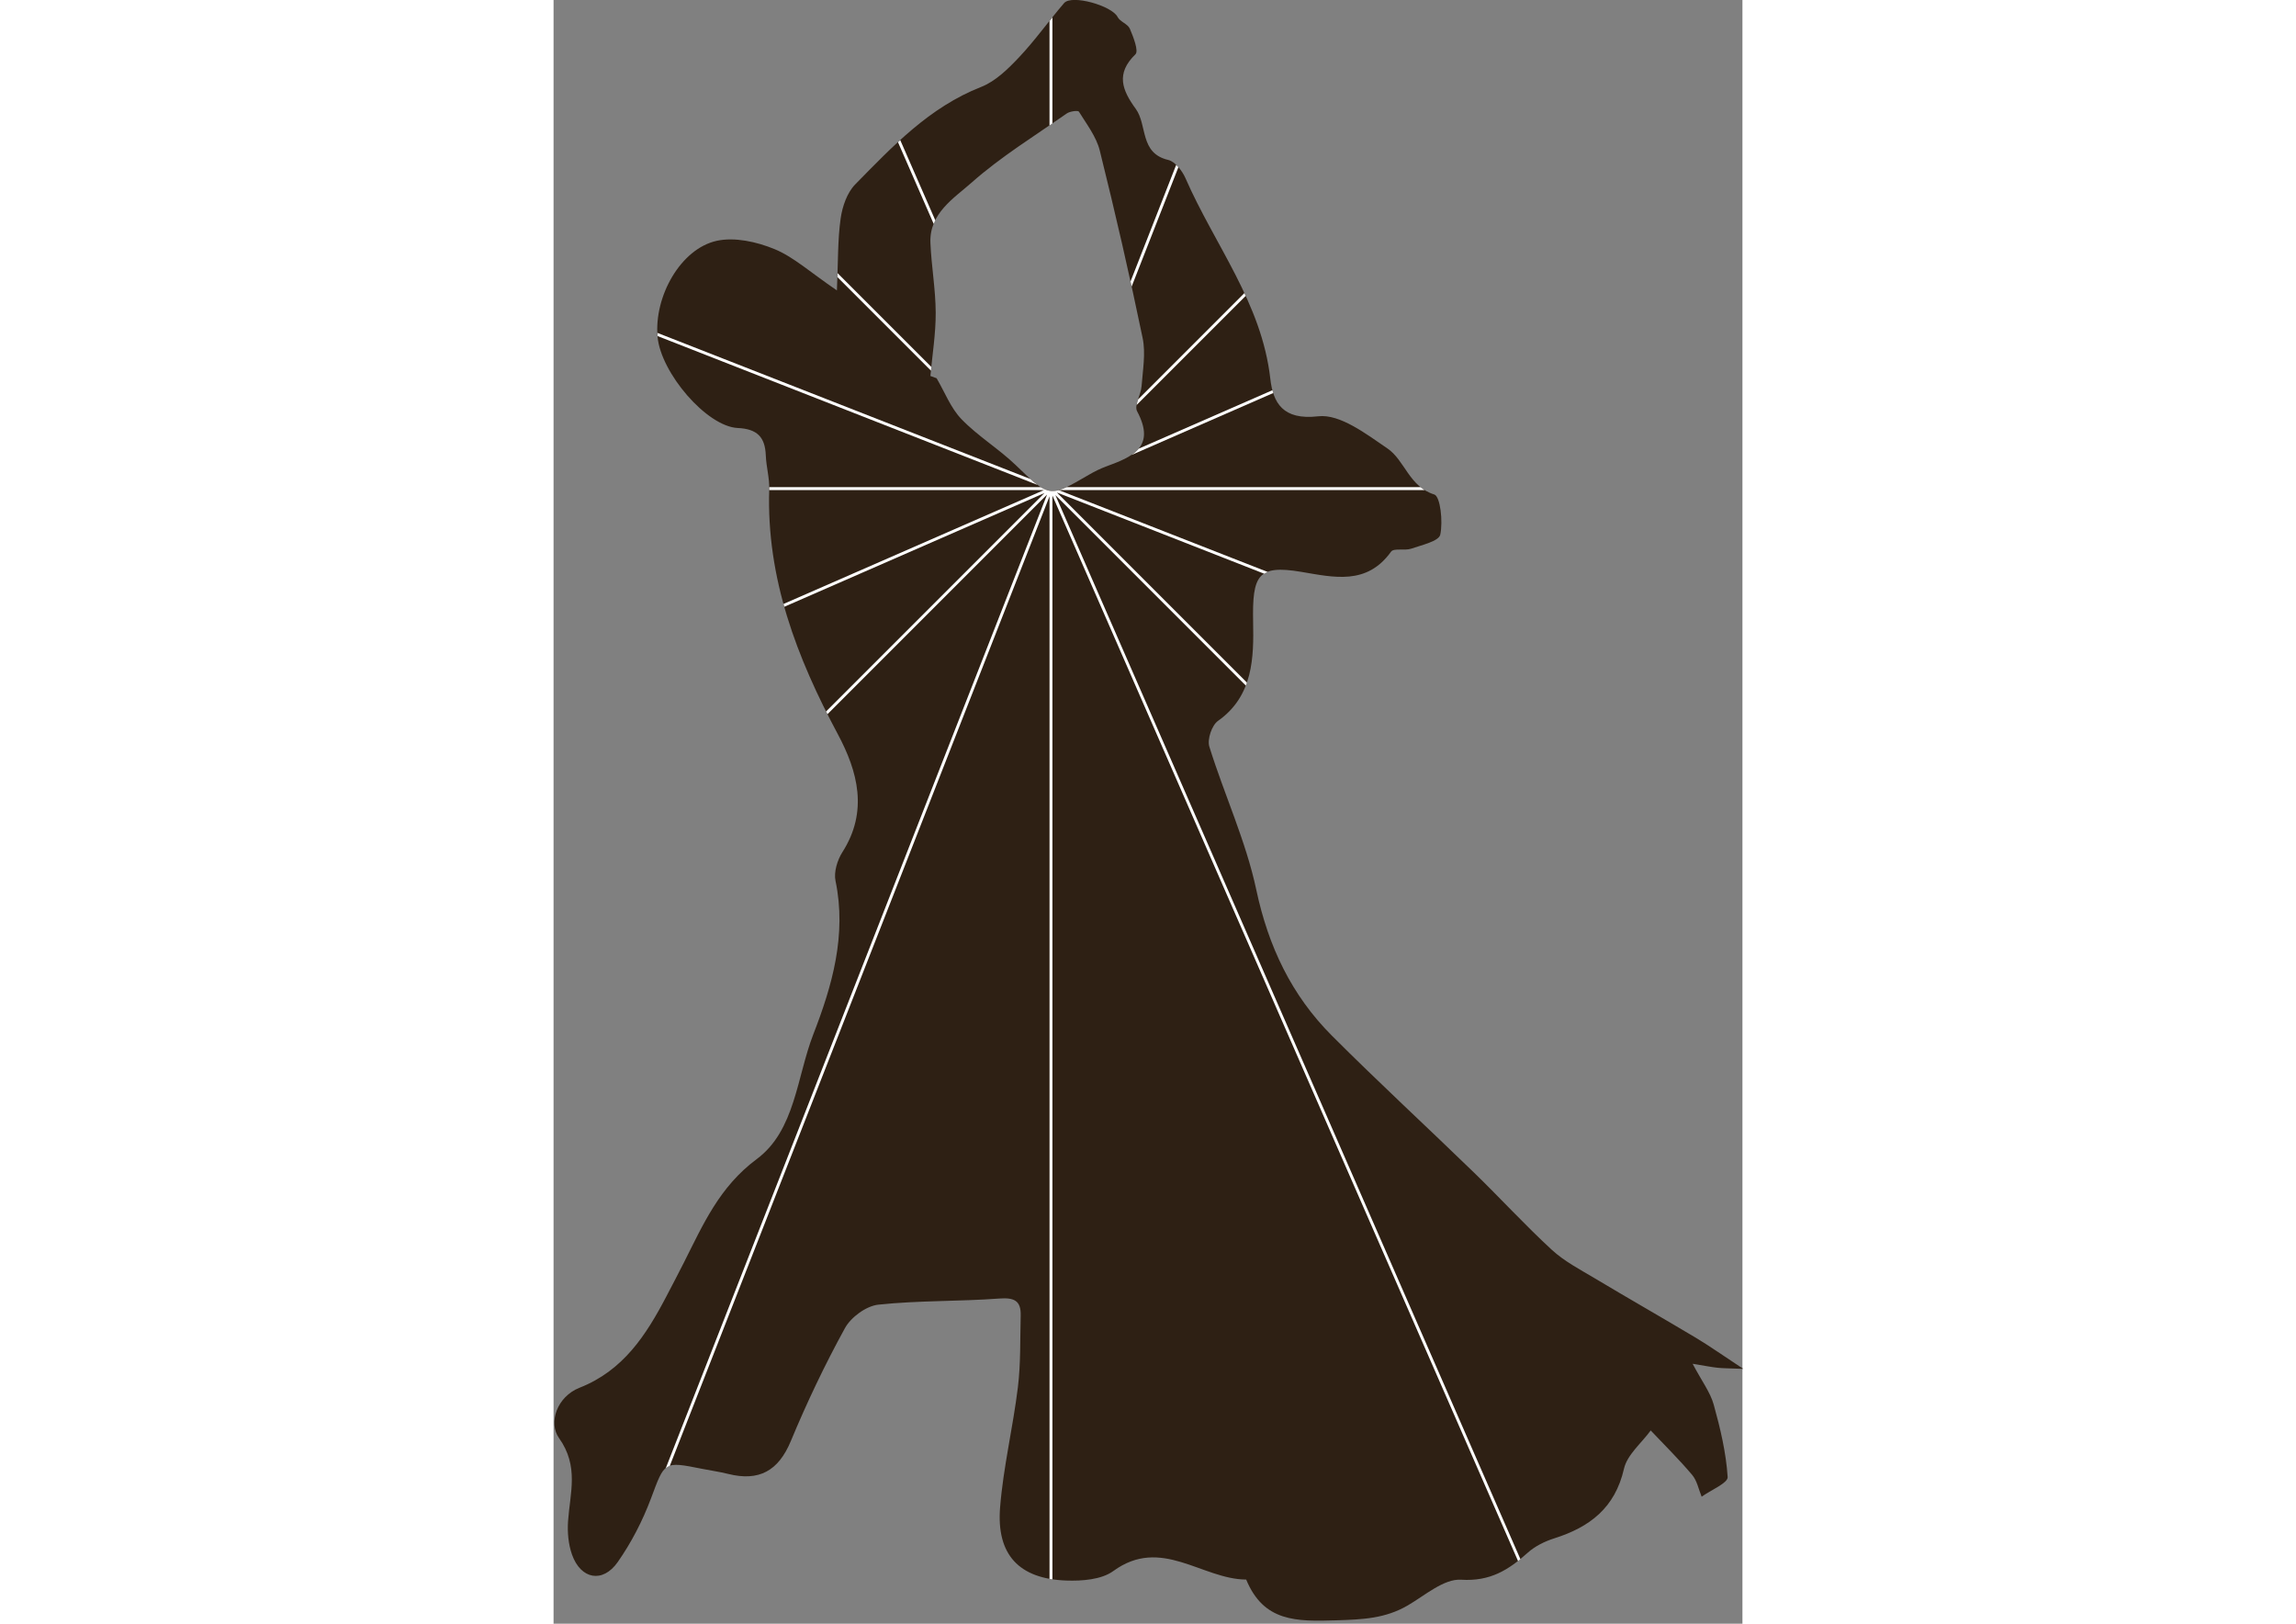 <?xml version="1.0" encoding="utf-8"?>
<svg id="svg2" width="1052.362" height="744.1" viewBox="419 209 290 396" xmlns="http://www.w3.org/2000/svg">
  <rect x="419" y="209" width="290" height="396" fill="#808080" stroke="none"/>
  <g transform="matrix(1.25,0,0,-1.25,0,744.1)" id="g10">
    <g id="g12">
      <g clip-path="url(#clipPath16)" id="g14">
        <g transform="translate(408.736,354.724)" id="g20">
          <path id="path22" style="fill:#2e2014;fill-opacity:1;fill-rule:nonzero;stroke:none" d="m 0,0 c 0.404,-0.148 0.809,-0.295 1.213,-0.443 1.585,-2.693 2.742,-5.798 4.852,-7.983 3.197,-3.31 7.261,-5.766 10.59,-8.966 6.589,-6.335 6.48,-6.433 14.295,-1.872 1.061,0.618 2.177,1.178 3.327,1.601 5.089,1.87 9.804,3.754 6.059,10.784 -0.609,1.142 0.752,3.22 0.875,4.89 0.231,3.126 0.827,6.395 0.208,9.384 -2.537,12.247 -5.344,24.444 -8.365,36.581 -0.676,2.713 -2.56,5.15 -4.075,7.598 -0.175,0.281 -1.755,0.073 -2.37,-0.357 C 20.336,46.828 13.743,42.78 8.043,37.729 4.575,34.657 -0.236,31.739 0.006,25.955 0.196,21.418 1.016,16.896 1.036,12.366 1.055,8.245 0.373,4.122 0,0 m -18.242,16.693 c 0.247,5.637 0.143,9.883 0.729,14.031 0.329,2.332 1.254,5.037 2.846,6.656 7.297,7.428 14.457,15.048 24.563,19.011 2.792,1.095 5.241,3.499 7.372,5.751 3.154,3.334 5.823,7.122 8.822,10.61 1.491,1.735 9.344,-0.523 10.439,-2.703 0.469,-0.933 1.995,-1.363 2.394,-2.298 0.681,-1.599 1.754,-4.344 1.091,-4.987 -3.897,-3.775 -2.578,-7.028 0.057,-10.638 2.301,-3.151 0.727,-8.656 6.333,-9.974 1.353,-0.318 2.748,-2.125 3.38,-3.573 5.657,-12.953 14.872,-24.348 16.545,-39.087 0.534,-4.704 2.423,-8.162 9.355,-7.358 4.235,0.491 9.355,-3.447 13.489,-6.261 3.429,-2.333 4.22,-7.453 9.15,-8.994 1.198,-0.375 1.726,-5.308 1.175,-7.844 -0.276,-1.275 -3.613,-2.019 -5.661,-2.729 -1.257,-0.435 -3.406,0.159 -3.938,-0.582 -4.753,-6.625 -11.194,-5.002 -17.55,-3.939 -8.449,1.411 -9.551,-0.625 -9.371,-9.773 0.132,-6.804 0.08,-14.426 -6.853,-19.307 -1.203,-0.847 -2.13,-3.607 -1.691,-5.019 2.905,-9.357 7.135,-18.393 9.157,-27.911 2.351,-11.076 6.883,-20.602 14.749,-28.477 9.065,-9.076 18.513,-17.768 27.72,-26.703 5.123,-4.971 9.953,-10.254 15.201,-15.085 2.433,-2.24 5.493,-3.833 8.369,-5.552 6.545,-3.916 13.175,-7.69 19.722,-11.602 2.651,-1.584 5.176,-3.379 9.278,-6.076 -2.837,0.112 -3.92,0.101 -4.991,0.212 -1.127,0.116 -2.243,0.348 -4.894,0.778 1.824,-3.444 3.451,-5.576 4.117,-7.975 1.285,-4.622 2.414,-9.37 2.717,-14.123 0.074,-1.165 -3.29,-2.548 -5.073,-3.831 -0.598,1.432 -0.897,3.115 -1.851,4.245 -2.546,3.019 -5.374,5.8 -8.091,8.676 -1.801,-2.475 -4.59,-4.725 -5.217,-7.47 -1.746,-7.645 -6.686,-11.393 -13.614,-13.584 -1.843,-0.584 -3.745,-1.52 -5.167,-2.798 -3.739,-3.362 -7.323,-5.629 -13,-5.271 -3.368,0.212 -7.05,-3.059 -10.437,-5.029 -4.386,-2.552 -8.78,-2.728 -13.897,-2.89 -7.868,-0.25 -14.189,-0.303 -17.605,7.951 -8.628,0.05 -16.587,8.479 -25.923,1.67 -2.314,-1.687 -6.112,-1.97 -9.19,-1.861 -9.212,0.327 -13.656,5.038 -12.912,14.286 0.629,7.852 2.518,15.595 3.474,23.432 0.564,4.618 0.423,9.324 0.546,13.992 0.078,2.936 -1.307,3.526 -4.201,3.31 -7.85,-0.583 -15.77,-0.359 -23.583,-1.194 -2.356,-0.252 -5.333,-2.437 -6.507,-4.572 -3.923,-7.132 -7.438,-14.526 -10.566,-22.045 -2.433,-5.851 -6.228,-7.904 -12.23,-6.405 -1.674,0.417 -3.392,0.653 -5.087,0.993 -7.532,1.511 -7.274,1.415 -9.982,-5.805 -1.628,-4.339 -3.821,-8.594 -6.477,-12.385 -2.932,-4.184 -7.212,-3.37 -8.923,1.459 -0.717,2.024 -0.92,4.372 -0.77,6.533 0.381,5.496 2.171,10.671 -1.763,16.198 -2.119,2.977 -0.421,8.08 4.013,9.823 8.513,3.347 12.991,10.276 16.938,17.825 1.146,2.191 2.296,4.378 3.412,6.584 3.746,7.411 6.898,14.762 14.222,20.202 7.511,5.579 7.798,16.006 11.034,24.334 3.689,9.489 6.536,19.392 4.336,29.947 -0.36,1.725 0.357,4.059 1.351,5.617 5.069,7.941 2.993,15.72 -0.893,22.989 -8.015,14.995 -13.96,30.424 -13.393,47.78 0.071,2.199 -0.587,4.413 -0.671,6.628 -0.137,3.604 -1.703,5.165 -5.473,5.343 -6.064,0.286 -15.009,10.759 -15.646,17.787 -0.714,7.869 4.494,17.189 11.549,18.735 3.496,0.766 7.792,-0.193 11.225,-1.598 3.759,-1.536 6.939,-4.486 12.221,-8.08"/>
        </g>
        <g transform="translate(431.98,423.976)" id="g24">
          <path id="path26" style="fill:#ffffff;fill-opacity:1;fill-rule:nonzero;stroke:none" d="m 0,0 0,-20.371 c 0.188,0.128 0.378,0.256 0.566,0.384 l 0,20.698 C 0.377,0.475 0.188,0.237 0,0"/>
        </g>
        <g transform="translate(449.269,350.153)" id="g28">
          <path id="path30" style="fill:#ffffff;fill-opacity:1;fill-rule:nonzero;stroke:none" d="m 0,0 c -0.124,-0.379 -0.223,-0.743 -0.284,-1.086 l 21.275,21.274 c -0.084,0.184 -0.17,0.366 -0.255,0.549 L 0,0 Z"/>
        </g>
        <g transform="translate(475.479,351.945)" id="g32">
          <path id="path34" style="fill:#ffffff;fill-opacity:1;fill-rule:nonzero;stroke:none" d="m 0,0 -26.082,-11.4 c -0.382,-0.46 -0.859,-0.864 -1.401,-1.231 L 0.159,-0.548 C 0.103,-0.369 0.049,-0.187 0,0"/>
        </g>
        <g transform="translate(433.798,332.45)" id="g36">
          <path id="path38" style="fill:#ffffff;fill-opacity:1;fill-rule:nonzero;stroke:none" d="m 0,0 c -1.305,-0.36 -2.331,-0.185 -3.537,0.581 l -52.968,0 c 0.002,-0.15 0.008,-0.3 0.003,-0.45 -10e-4,-0.039 0,-0.077 -10e-4,-0.117 l 53.615,0 -50.836,-22.22 c 0.051,-0.184 0.106,-0.366 0.158,-0.549 l 50.771,22.192 -42.62,-42.621 c 0.089,-0.177 0.179,-0.355 0.269,-0.534 l 42.854,42.855 -74.406,-189.958 c 0.237,0.195 0.491,0.351 0.784,0.451 l 74.097,189.167 0,-211.226 c 0.182,-0.032 0.379,-0.053 0.566,-0.082 l 0,211.455 90.865,-207.883 c 0.154,0.12 0.306,0.239 0.458,0.364 L -0.673,-0.966 36.49,-38.129 c 0.075,0.194 0.153,0.388 0.22,0.584 L -0.374,-0.461 40.075,-16.305 c 0.205,0.133 0.43,0.248 0.673,0.344 L 0,0 Z"/>
        </g>
        <g transform="translate(457.132,395.461)" id="g40">
          <path id="path42" style="fill:#ffffff;fill-opacity:1;fill-rule:nonzero;stroke:none" d="m 0,0 c -0.139,0.159 -0.284,0.308 -0.432,0.448 l -8.912,-22.753 c 0.073,-0.329 0.149,-0.658 0.221,-0.987 L 0,0 Z"/>
        </g>
        <g transform="translate(435.324,333.031)" id="g44">
          <path id="path46" style="fill:#ffffff;fill-opacity:1;fill-rule:nonzero;stroke:none" d="m 0,0 c -0.54,-0.252 -1.026,-0.438 -1.477,-0.566 l 71.325,0 C 69.569,-0.391 69.307,-0.201 69.058,0 L 0,0 Z"/>
        </g>
        <g transform="translate(429.615,333.48)" id="g48">
          <path id="path50" style="fill:#ffffff;fill-opacity:1;fill-rule:nonzero;stroke:none" d="m 0,0 c -0.422,0.318 -0.876,0.698 -1.374,1.146 l -72.77,28.504 c 0.008,-0.206 0.011,-0.414 0.027,-0.618 L 0,0 Z"/>
        </g>
        <g transform="translate(408.847,355.762)" id="g52">
          <path id="path54" style="fill:#ffffff;fill-opacity:1;fill-rule:nonzero;stroke:none" d="M 0,0 C 0.024,0.243 0.048,0.485 0.074,0.728 L -18.229,19.03 c -0.006,-0.257 -0.014,-0.516 -0.022,-0.779 L 0,0 Z"/>
        </g>
        <g transform="translate(409.378,384.401)" id="g56">
          <path id="path58" style="fill:#ffffff;fill-opacity:1;fill-rule:nonzero;stroke:none" d="m 0,0 c 0.095,0.237 0.202,0.466 0.315,0.692 l -6.837,15.645 c -0.148,-0.134 -0.297,-0.265 -0.444,-0.4 L 0,0 Z"/>
        </g>
      </g>
    </g>
  </g>
</svg>